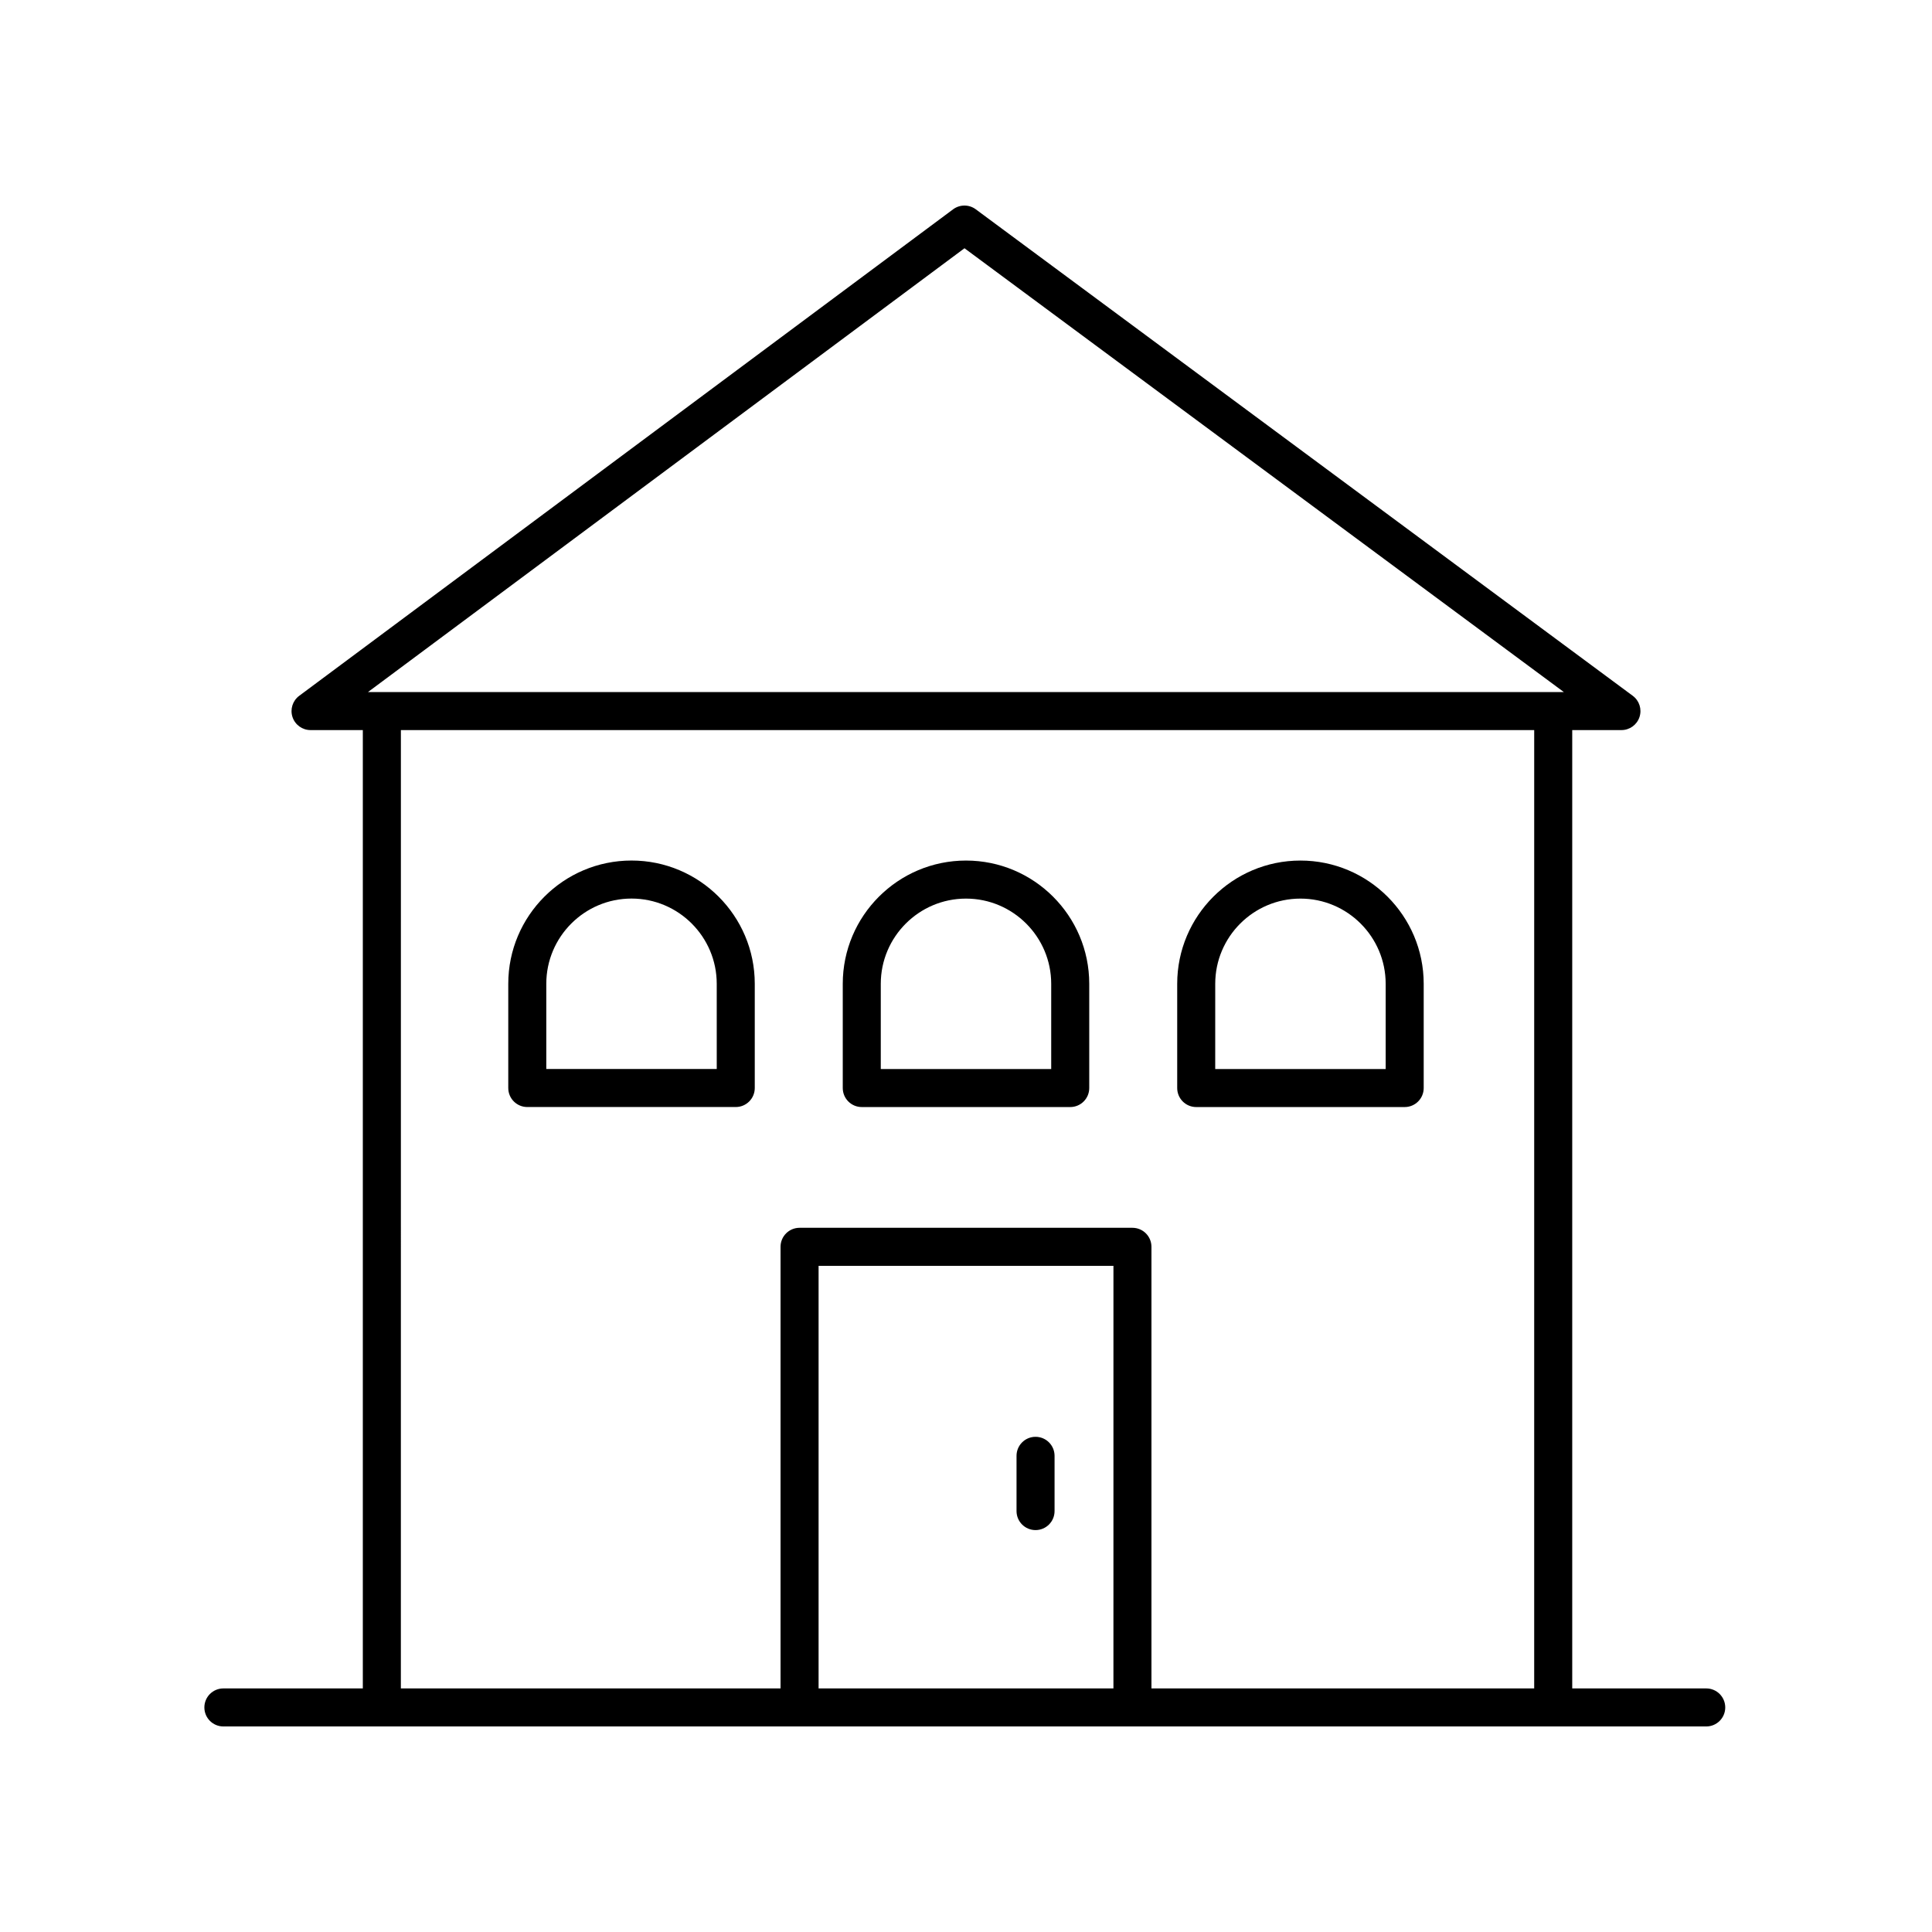 <?xml version="1.0" encoding="UTF-8"?>
<!-- Uploaded to: SVG Repo, www.svgrepo.com, Generator: SVG Repo Mixer Tools -->
<svg fill="#000000" width="800px" height="800px" version="1.1" viewBox="144 144 512 512" xmlns="http://www.w3.org/2000/svg">
 <g>
  <path d="m596.18 591.45h-35.523v-253.97h13.043c2.176 0 4.102-1.391 4.781-3.457 0.684-2.066-0.035-4.336-1.785-5.629l-174.11-128.93c-1.785-1.328-4.227-1.312-6.004 0.004l-173.29 128.93c-1.742 1.301-2.461 3.566-1.777 5.629 0.684 2.062 2.613 3.453 4.781 3.453h13.855v253.97h-36.953c-2.785 0-5.039 2.254-5.039 5.039s2.254 5.039 5.039 5.039h392.97c2.785 0 5.039-2.254 5.039-5.039-0.004-2.785-2.254-5.039-5.039-5.039zm-196.58-381.66 158.83 117.61h-316.91zm-149.36 127.69h300.34l-0.004 253.97h-101.43v-117.03c0-2.785-2.254-5.039-5.039-5.039h-88.215c-2.785 0-5.039 2.254-5.039 5.039v117.03h-100.62zm188.83 253.97h-78.137v-111.99h78.141z"/>
  <path d="m311.36 372.05c-18.012 0-32.664 14.652-32.664 32.664v27.621c0 2.785 2.254 5.039 5.039 5.039h55.246c2.785 0 5.039-2.254 5.039-5.039v-27.621c0-18.016-14.652-32.664-32.66-32.664zm22.586 55.246h-45.172v-22.582c0-12.453 10.137-22.586 22.586-22.586 12.453 0 22.582 10.137 22.582 22.586z"/>
  <path d="m372.38 437.38h55.242c2.785 0 5.039-2.254 5.039-5.039v-27.621c0-18.012-14.652-32.664-32.66-32.664s-32.66 14.652-32.66 32.664v27.621c0 2.785 2.254 5.039 5.039 5.039zm5.035-32.656c0-12.453 10.129-22.586 22.582-22.586s22.582 10.137 22.582 22.586v22.582h-45.164z"/>
  <path d="m461.01 437.38h55.246c2.785 0 5.039-2.254 5.039-5.039v-27.621c0-18.012-14.652-32.664-32.664-32.664-18.008 0-32.66 14.652-32.66 32.664v27.621c0 2.785 2.254 5.039 5.039 5.039zm5.039-32.656c0-12.453 10.129-22.586 22.582-22.586 12.453 0 22.586 10.137 22.586 22.586v22.582h-45.172z"/>
  <path d="m418.43 549.49c2.785 0 5.039-2.254 5.039-5.039v-14.641c0-2.785-2.254-5.039-5.039-5.039-2.785 0-5.039 2.254-5.039 5.039v14.641c0 2.785 2.254 5.039 5.039 5.039z"/>
 </g>
</svg>